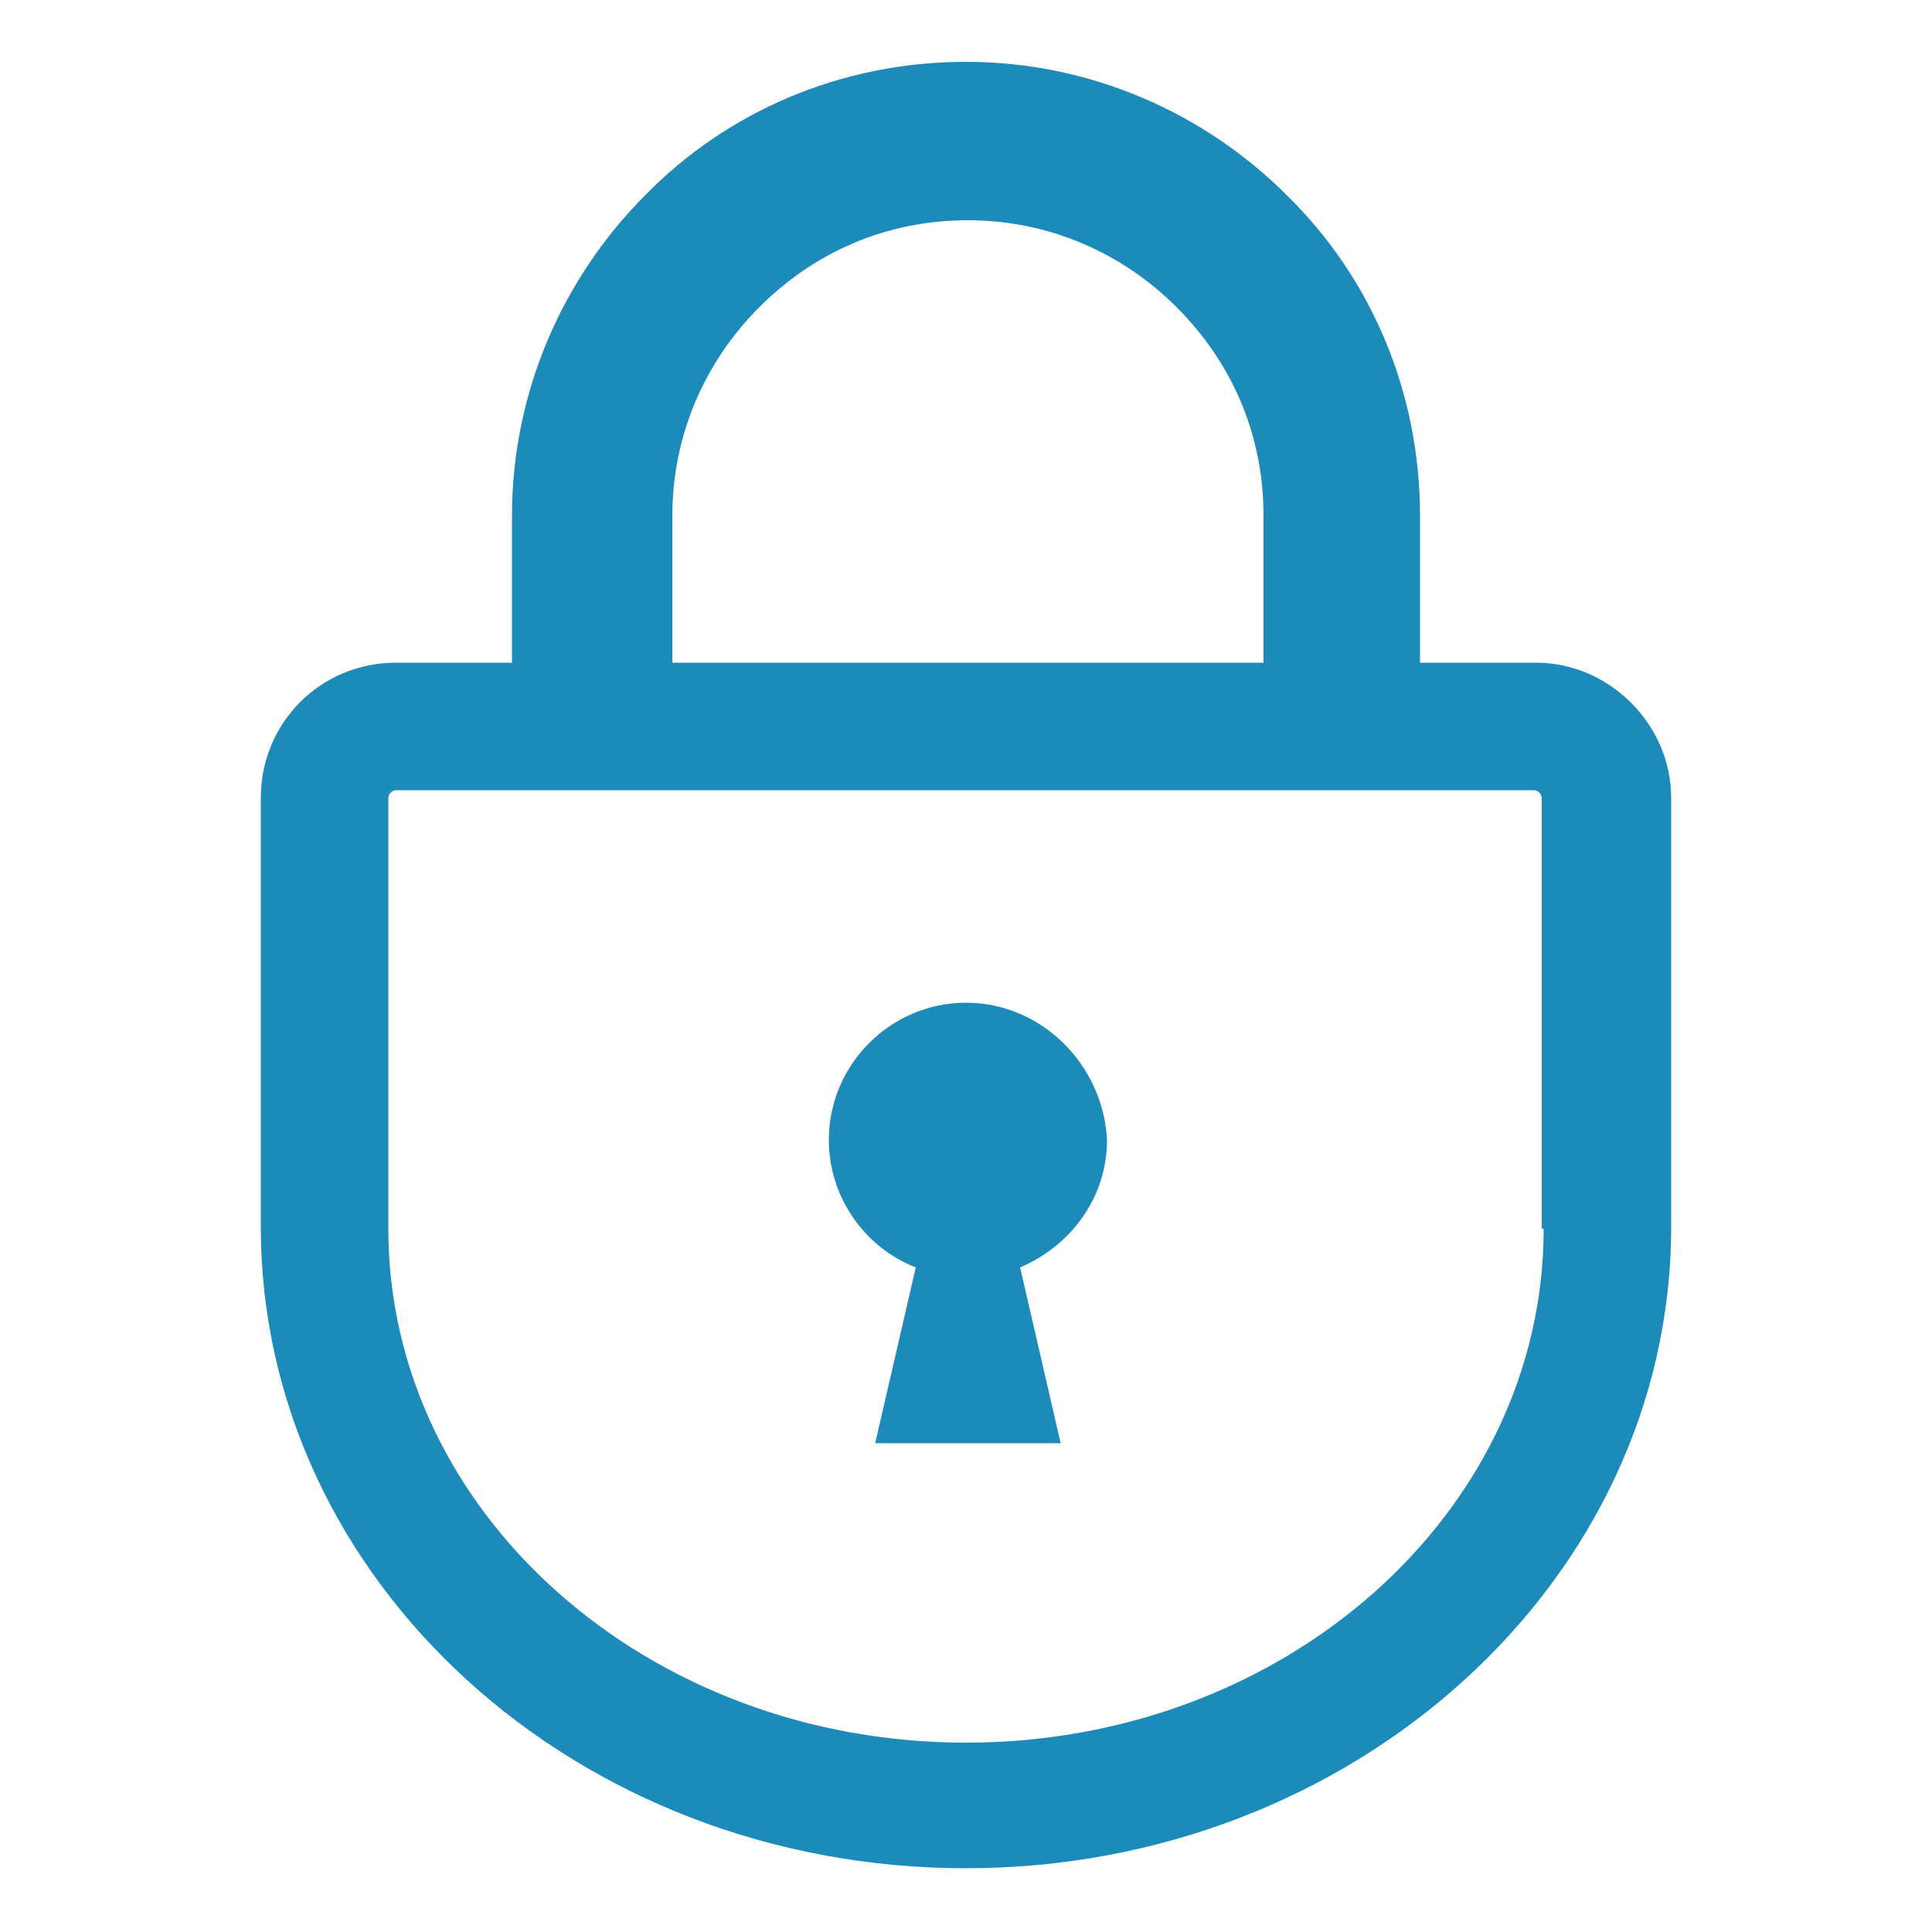 <?xml version="1.0" encoding="utf-8"?>
<!-- Generator: Adobe Illustrator 21.1.0, SVG Export Plug-In . SVG Version: 6.00 Build 0)  -->
<svg version="1.1" id="レイヤー_1" xmlns="http://www.w3.org/2000/svg" xmlns:xlink="http://www.w3.org/1999/xlink" x="0px"
	 y="0px" width="100px" height="100px" viewBox="0 0 100 100" style="enable-background:new 0 0 100 100;" xml:space="preserve">
<style type="text/css">
	.st0{fill:#1D8BB9;}
</style>
<g>
	<path class="st0" d="M79.5,34.3h-6v-7.6c0-6.5-2.6-12.4-6.9-16.6C62.4,5.9,56.5,3.2,50,3.2c-6.5,0-12.4,2.6-16.6,6.9
		c-4.2,4.2-6.9,10.1-6.9,16.6v7.6h-6c-3.9,0-7,3.1-7,7v22.2c0,18.3,16.3,33.2,36.5,33.2c20.1,0,36.5-14.9,36.5-33.2V41.3
		C86.5,37.5,83.3,34.3,79.5,34.3z M34.8,26.7c0-4.2,1.7-8,4.5-10.8c2.8-2.8,6.5-4.5,10.8-4.5c4.2,0,8,1.7,10.8,4.5
		c2.8,2.8,4.5,6.5,4.5,10.8v7.6H34.8V26.7z M79.9,63.6c0,14.7-13.4,26.6-29.9,26.6c-16.5,0-29.9-11.9-29.9-26.6V41.3
		c0-0.2,0.2-0.4,0.4-0.4h58.9c0.2,0,0.4,0.2,0.4,0.4V63.6z"/>
	<path class="st0" d="M50,51.9c-3.9,0-7.1,3.2-7.1,7.1c0,3,1.9,5.6,4.5,6.6l-2.1,9.1h9.6l-2.1-9.1c2.6-1.1,4.5-3.6,4.5-6.6
		C57.1,55.1,53.9,51.9,50,51.9z"/>
</g>
</svg>
